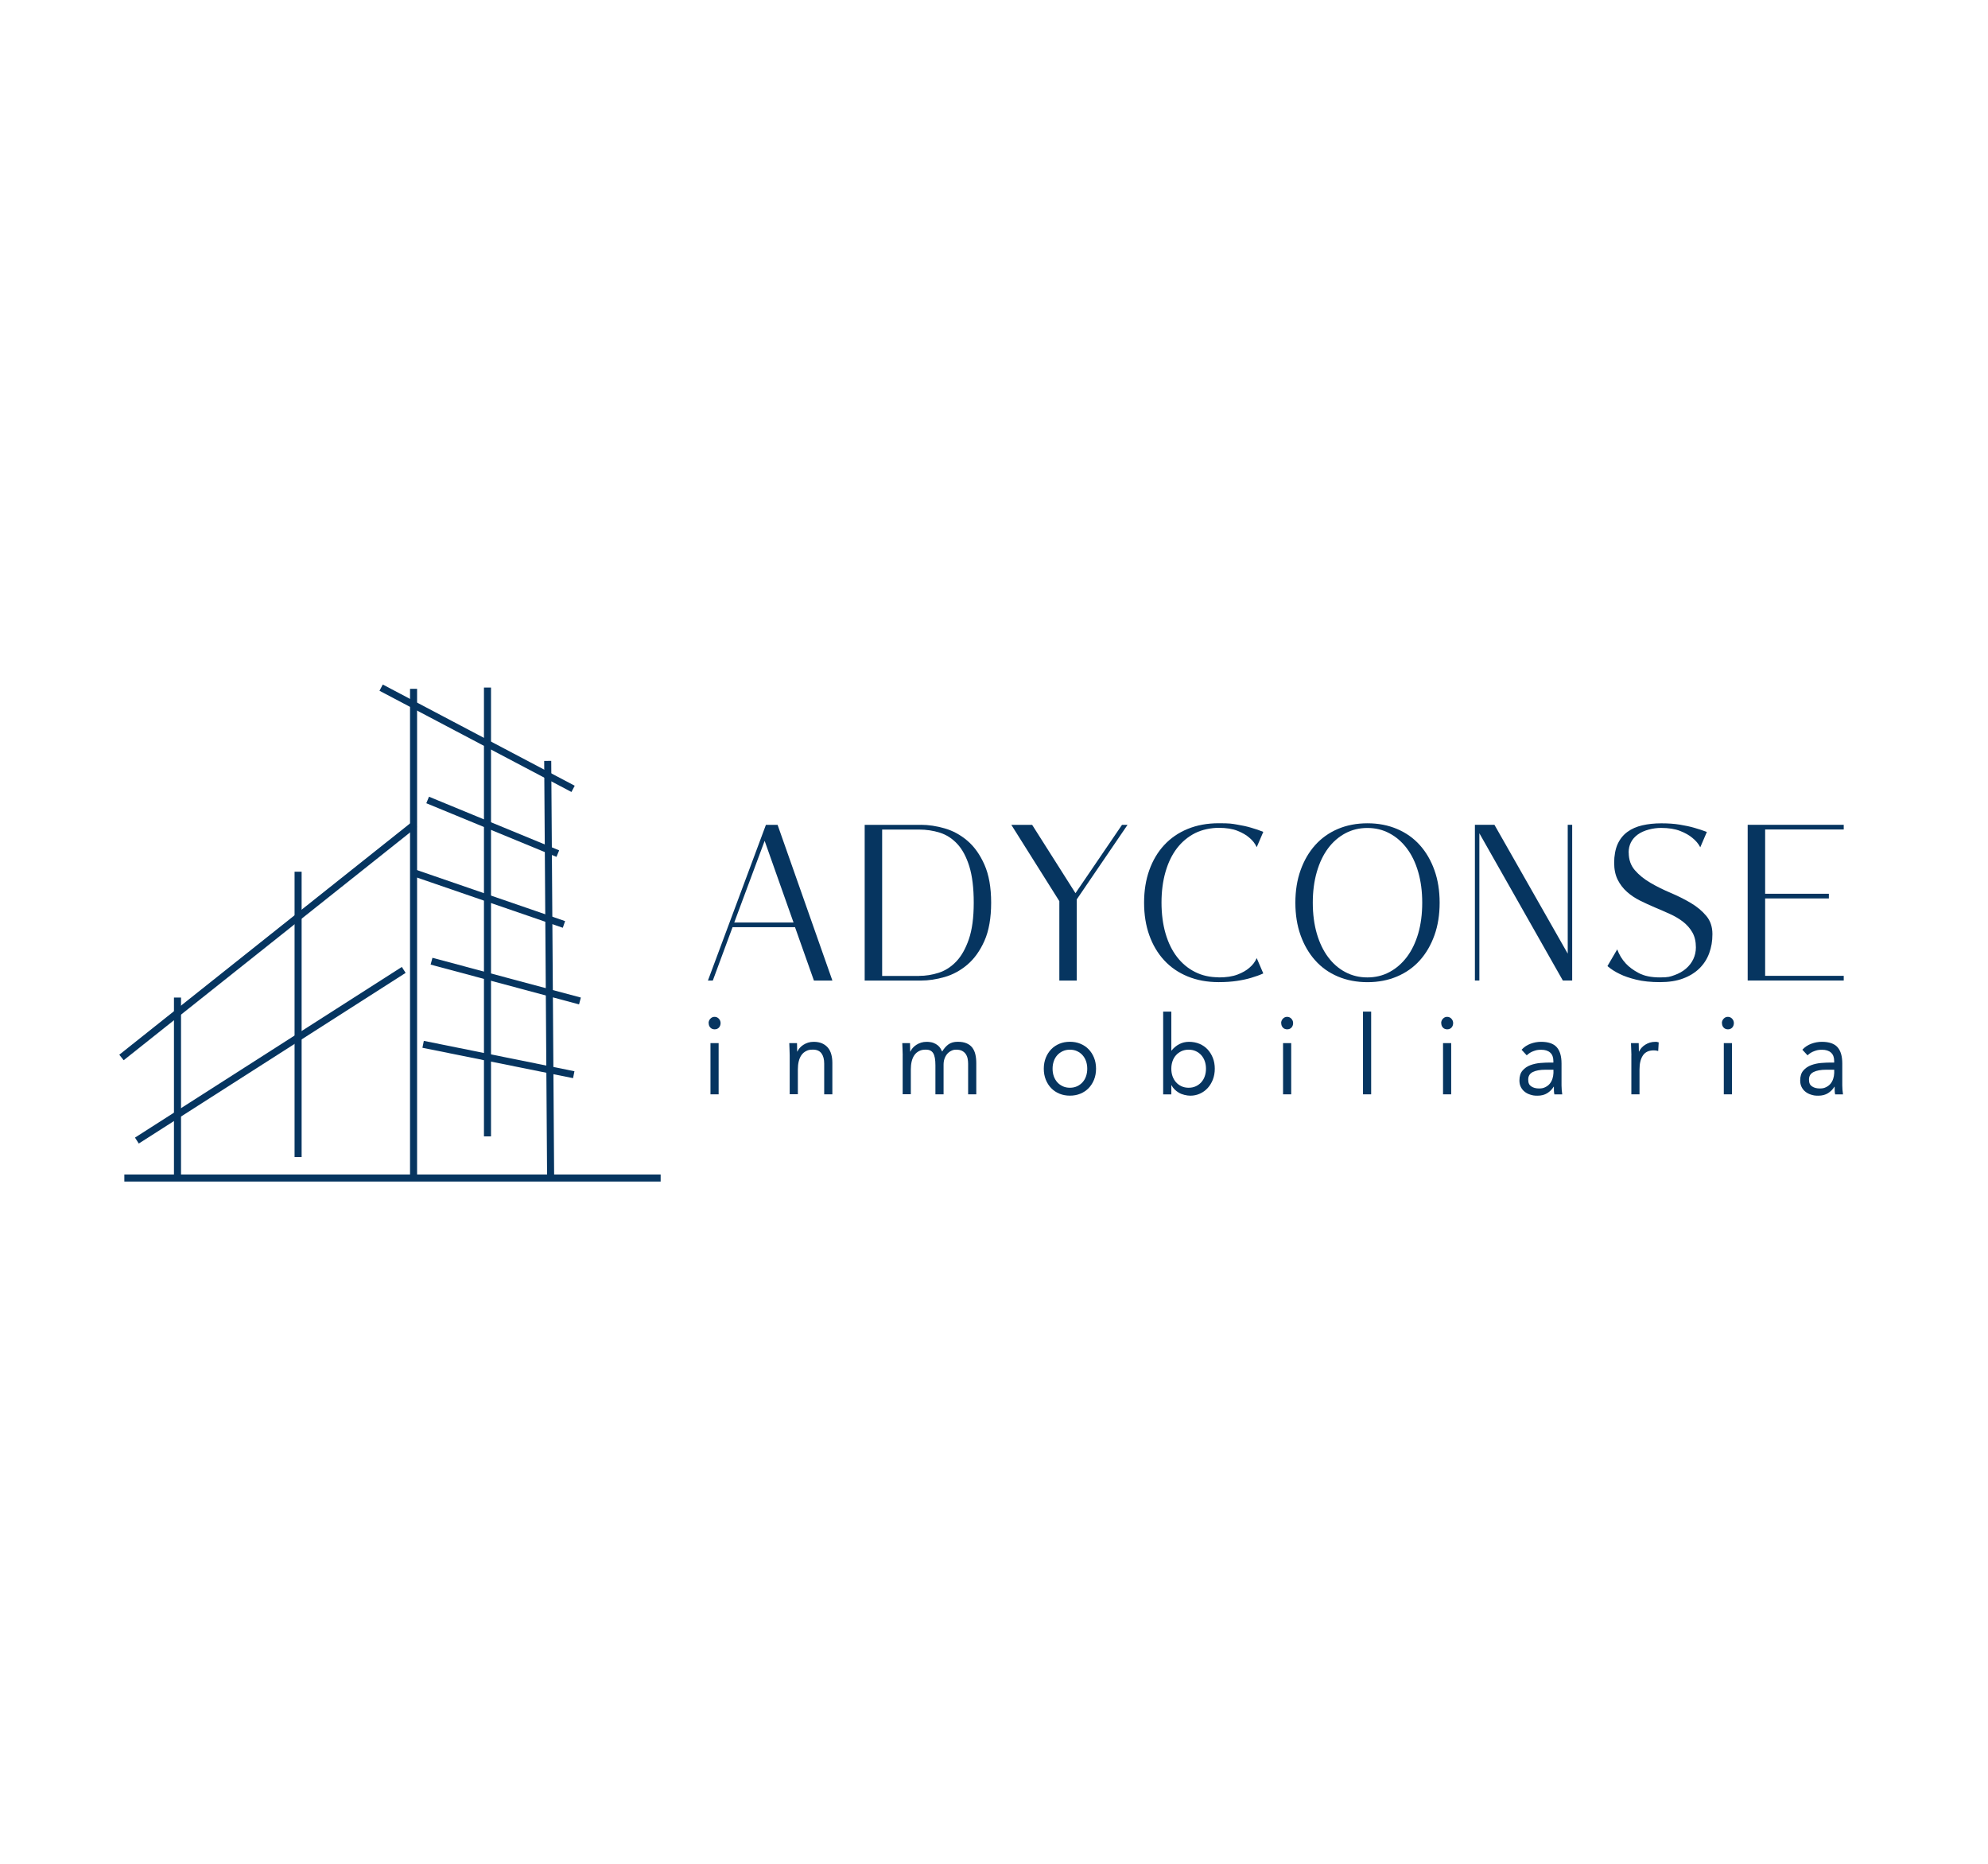 <svg xmlns="http://www.w3.org/2000/svg" id="Layer_1" data-name="Layer 1" viewBox="0 0 4679.6 4387.4"><defs><style>      .cls-1 {        fill: #063560;        stroke-width: 0px;      }    </style></defs><g><rect class="cls-1" x="1282.7" y="1792" width="16.6" height="977.1" transform="translate(-14.2 8.1) rotate(-.4)"></rect><rect class="cls-1" x="1139.2" y="1618.4" width="16.6" height="1056.5"></rect><rect class="cls-1" x="965.2" y="1621.4" width="16.6" height="1154.2"></rect><rect class="cls-1" x="190.6" y="2205.6" width="881.9" height="16.6" transform="translate(-1241.4 875.2) rotate(-38.5)"></rect><rect class="cls-1" x="264.8" y="2474.1" width="745.6" height="16.6" transform="translate(-1238.3 736.1) rotate(-32.6)"></rect><rect class="cls-1" x="693.4" y="2051.9" width="16.6" height="671.7"></rect><rect class="cls-1" x="409.5" y="2348.1" width="16.6" height="427.5"></rect><rect class="cls-1" x="292.7" y="2764.6" width="1262.4" height="16.6"></rect><rect class="cls-1" x="1114.8" y="1482" width="16.6" height="510.8" transform="translate(-937.6 1920.9) rotate(-62.2)"></rect><rect class="cls-1" x="1142.3" y="1928.7" width="16.6" height="374.7" transform="translate(-1225 2514) rotate(-71)"></rect><rect class="cls-1" x="1182" y="2127.6" width="16.6" height="361.7" transform="translate(-1347.4 2861.6) rotate(-75)"></rect><rect class="cls-1" x="1151.6" y="1780.5" width="16.6" height="331.4" transform="translate(-1081.5 2276.9) rotate(-67.6)"></rect><rect class="cls-1" x="1164.4" y="2310.8" width="16.6" height="361.7" transform="translate(-1501 3151) rotate(-78.6)"></rect></g><g><g><path class="cls-1" d="M1668,2408.2c0-3.9,1.4-7.4,4.1-10.3,2.7-2.9,6-4.4,10-4.4s7.3,1.5,10,4.4c2.7,2.9,4.1,6.4,4.1,10.3s-1.3,7.8-3.9,10.6c-2.6,2.7-6,4.1-10.1,4.1s-7.5-1.4-10.1-4.1c-2.6-2.7-3.9-6.3-3.9-10.6ZM1672.4,2455.4h19.2v120.5h-19.2v-120.5Z"></path><path class="cls-1" d="M1858.9,2484c0-5.5-.2-10.6-.5-15.5-.3-4.8-.5-9.2-.5-13.1h18.2c0,3.3,0,6.5.2,9.8.2,3.3.2,6.6.2,10h.5c1.3-2.9,3.2-5.8,5.5-8.5,2.4-2.7,5.2-5.2,8.5-7.3,3.3-2.1,7-3.9,11.1-5.2,4.1-1.3,8.5-1.9,13.3-1.9,7.5,0,14.1,1.2,19.6,3.6,5.5,2.4,10,5.8,13.7,10,3.6,4.3,6.3,9.5,8,15.6,1.7,6.1,2.6,12.8,2.6,20v74.4h-19.2v-72.4c0-10.1-2.1-18.1-6.4-24-4.3-5.8-10.9-8.8-19.9-8.8s-11.6,1.1-16.1,3.3c-4.5,2.2-8.2,5.4-11.1,9.5-2.9,4.1-5,9-6.4,14.7-1.4,5.7-2.1,11.9-2.1,18.8v58.7h-19.2v-92Z"></path><path class="cls-1" d="M2124.9,2484c0-5.5-.2-10.6-.5-15.5-.3-4.8-.5-9.2-.5-13.1h18.2c0,3.3,0,6.5.2,9.8.2,3.3.2,6.6.2,10h.5c1.3-2.9,3.2-5.8,5.5-8.5,2.4-2.7,5.2-5.2,8.5-7.3,3.3-2.1,7-3.9,11.1-5.2,4.1-1.3,8.5-1.9,13.3-1.9s11.4.8,15.6,2.4c4.2,1.6,7.7,3.6,10.5,5.9,2.8,2.3,5,4.8,6.5,7.5,1.6,2.7,2.8,5,3.8,7.1,4.3-7.2,9.2-12.8,14.8-16.9,5.6-4,12.8-6.1,21.7-6.1s15.1,1.2,20.7,3.5c5.6,2.3,10.1,5.7,13.5,10,3.4,4.4,5.9,9.7,7.4,16,1.5,6.3,2.2,13.3,2.2,21v73.2h-19.2v-72.1c0-4.1-.4-8.2-1.2-12.1-.8-3.9-2.3-7.5-4.4-10.6-2.1-3.1-5-5.6-8.6-7.5-3.6-1.9-8.2-2.8-13.8-2.8s-8,.9-11.6,2.6c-3.6,1.7-6.8,4.1-9.5,7.2-2.7,3.1-4.8,6.8-6.4,11.2-1.6,4.4-2.3,9.2-2.3,14.6v69.5h-19.2v-68.3c0-13.4-1.7-22.9-5.2-28.5-3.4-5.6-9.1-8.4-17-8.4s-11.6,1.1-16.1,3.3c-4.5,2.2-8.2,5.4-11.1,9.5-2.9,4.1-5,9-6.4,14.7-1.4,5.7-2.1,11.9-2.1,18.8v58.7h-19.2v-92Z"></path><path class="cls-1" d="M2457,2515.6c0-9.4,1.6-18,4.7-25.8,3.1-7.7,7.4-14.4,12.8-20,5.4-5.6,11.9-9.9,19.4-13,7.5-3.1,15.7-4.6,24.6-4.6s17.1,1.5,24.6,4.6c7.5,3.1,14,7.4,19.4,13,5.4,5.6,9.7,12.2,12.8,20,3.1,7.7,4.7,16.3,4.7,25.8s-1.6,18-4.7,25.8c-3.1,7.7-7.4,14.4-12.8,20-5.4,5.6-11.9,9.9-19.4,13-7.5,3.1-15.7,4.6-24.6,4.6s-17.1-1.5-24.6-4.6c-7.5-3.1-14-7.4-19.4-13-5.4-5.6-9.7-12.2-12.8-20-3.1-7.7-4.7-16.3-4.7-25.8ZM2477.7,2515.6c0,6.4.9,12.2,2.8,17.6,1.9,5.4,4.6,10.1,8.2,14.2,3.6,4,7.9,7.2,12.9,9.5,5,2.3,10.6,3.5,16.9,3.5s11.8-1.2,16.9-3.5c5-2.3,9.3-5.5,12.9-9.5,3.6-4,6.4-8.8,8.2-14.2,1.9-5.4,2.8-11.3,2.8-17.6s-.9-12.2-2.8-17.6c-1.9-5.4-4.6-10.1-8.2-14.2-3.6-4-7.9-7.2-12.9-9.5-5-2.3-10.6-3.5-16.9-3.5s-11.9,1.2-16.9,3.5c-5,2.3-9.3,5.5-12.9,9.5-3.6,4-6.4,8.8-8.2,14.2-1.9,5.4-2.8,11.3-2.8,17.6Z"></path><path class="cls-1" d="M2738,2381.2h19.2v91.7h.5c5.2-6.5,11.4-11.6,18.3-15.2,7-3.6,14.6-5.4,23-5.4s17.3,1.6,24.7,4.8c7.5,3.2,13.8,7.6,19.1,13.3,5.2,5.7,9.3,12.4,12.3,20.1,3,7.7,4.4,16.1,4.4,25.2s-1.5,17.5-4.4,25.2c-3,7.7-7,14.4-12.2,20.1-5.2,5.7-11.3,10.1-18.3,13.3-7.1,3.2-14.6,4.8-22.6,4.8s-19.4-2.4-27.2-7.1c-7.8-4.7-13.5-10.5-17.1-17.4h-.5v21.4h-19.2v-194.7ZM2757.2,2515.6c0,6.4.9,12.2,2.8,17.6,1.9,5.4,4.6,10.1,8.2,14.2,3.6,4,7.9,7.2,12.9,9.5,5,2.3,10.6,3.5,16.9,3.5s11.8-1.2,16.9-3.5c5-2.3,9.3-5.5,12.9-9.5,3.6-4,6.4-8.8,8.2-14.2,1.9-5.4,2.8-11.3,2.8-17.6s-.9-12.2-2.8-17.6c-1.9-5.4-4.6-10.1-8.2-14.2-3.6-4-7.9-7.2-12.9-9.5-5-2.3-10.6-3.5-16.9-3.5s-11.9,1.2-16.9,3.5c-5,2.3-9.3,5.5-12.9,9.5-3.6,4-6.4,8.8-8.2,14.2-1.9,5.4-2.8,11.3-2.8,17.6Z"></path><path class="cls-1" d="M3015.7,2408.2c0-3.9,1.4-7.4,4.1-10.3,2.7-2.9,6-4.4,10-4.4s7.3,1.5,10,4.4c2.7,2.9,4.1,6.4,4.1,10.3s-1.3,7.8-3.9,10.6c-2.6,2.7-6,4.1-10.1,4.1s-7.5-1.4-10.1-4.1c-2.6-2.7-3.9-6.3-3.9-10.6ZM3020.2,2455.4h19.2v120.5h-19.2v-120.5Z"></path><path class="cls-1" d="M3208.4,2381.2h19.2v194.7h-19.2v-194.7Z"></path><path class="cls-1" d="M3392.4,2408.2c0-3.9,1.4-7.4,4.1-10.3,2.7-2.9,6-4.4,10-4.4s7.3,1.5,10,4.4c2.7,2.9,4.1,6.4,4.1,10.3s-1.3,7.8-3.9,10.6c-2.6,2.7-6,4.1-10.1,4.1s-7.5-1.4-10.1-4.1c-2.6-2.7-3.9-6.3-3.9-10.6ZM3396.8,2455.4h19.2v120.5h-19.2v-120.5Z"></path><path class="cls-1" d="M3581.8,2470.8c5.9-6.4,12.9-11,21-14,8.1-3,16.4-4.5,24.7-4.5,17.1,0,29.4,4.2,36.9,12.6,7.5,8.4,11.3,21.2,11.3,38.4v51.8c0,3.4.2,7,.5,10.7.3,3.7.7,7.1,1.2,10.2h-18.5c-.7-2.7-1-5.8-1.1-9.1,0-3.3-.1-6.3-.1-8.9h-.5c-3.8,6.2-8.8,11.2-15.1,15.2-6.3,3.9-13.9,5.9-22.8,5.9s-11.4-.8-16.6-2.3c-5.2-1.5-9.7-3.8-13.5-6.8-3.9-3-6.9-6.7-9.2-11.2-2.3-4.5-3.4-9.6-3.4-15.5,0-10,2.5-17.8,7.4-23.4,4.9-5.7,11-9.9,18.3-12.6,7.3-2.7,15.2-4.5,23.6-5.2,8.4-.7,16.2-1,23.2-1h7.4v-3.6c0-8.8-2.5-15.4-7.5-19.8-5-4.5-12-6.7-21-6.7s-12.3,1.1-18.3,3.2c-6,2.1-11.3,5.5-15.9,9.9l-12.1-13.1ZM3637.4,2518c-12.3,0-22.1,1.8-29.3,5.4-7.2,3.6-10.8,9.5-10.8,17.8s2.4,12.9,7.3,16.1c4.8,3.2,10.9,4.8,18.1,4.8s10.5-1,14.6-3c4.2-2,7.7-4.6,10.5-7.9,2.8-3.3,4.9-7.1,6.4-11.5,1.5-4.4,2.3-9.1,2.5-14v-7.7h-19.2Z"></path><path class="cls-1" d="M3840.2,2484c0-5.5-.2-10.6-.5-15.5-.3-4.8-.5-9.2-.5-13.1h18.2c0,3.3,0,6.5.2,9.8.2,3.3.2,6.6.2,10h.5c1.3-2.9,3.2-5.8,5.5-8.5,2.4-2.7,5.2-5.2,8.5-7.3,3.3-2.1,7-3.9,11.1-5.2,4.1-1.3,8.5-1.9,13.3-1.9s2.6,0,3.9.3c1.3.2,2.6.5,3.9,1l-1.2,20.3c-3.3-1-6.7-1.5-10.3-1.5-11.8,0-20.4,4-25.7,12-5.3,8-8,18.9-8,32.8v58.7h-19.2v-92Z"></path><path class="cls-1" d="M4053.2,2408.2c0-3.9,1.4-7.4,4.1-10.3,2.7-2.9,6-4.4,10-4.4s7.3,1.5,10,4.4c2.7,2.9,4.1,6.4,4.1,10.3s-1.3,7.8-3.9,10.6c-2.6,2.7-6,4.1-10.1,4.1s-7.5-1.4-10.1-4.1c-2.6-2.7-3.9-6.3-3.9-10.6ZM4057.7,2455.4h19.2v120.5h-19.2v-120.5Z"></path><path class="cls-1" d="M4242.7,2470.8c5.9-6.4,12.9-11,21-14,8.1-3,16.4-4.5,24.7-4.5,17.1,0,29.4,4.2,36.9,12.6,7.5,8.4,11.3,21.2,11.3,38.4v51.8c0,3.4.2,7,.5,10.7.3,3.7.7,7.1,1.2,10.2h-18.5c-.7-2.7-1-5.8-1.1-9.1,0-3.3-.1-6.3-.1-8.9h-.5c-3.8,6.2-8.8,11.2-15.1,15.2-6.3,3.9-13.9,5.9-22.8,5.9s-11.4-.8-16.6-2.3c-5.2-1.5-9.7-3.8-13.5-6.8-3.9-3-6.9-6.7-9.2-11.2-2.3-4.5-3.4-9.6-3.4-15.5,0-10,2.5-17.8,7.4-23.4,4.9-5.7,11-9.9,18.3-12.6,7.3-2.7,15.2-4.5,23.6-5.2,8.4-.7,16.2-1,23.3-1h7.4v-3.6c0-8.8-2.5-15.4-7.5-19.8-5-4.5-12-6.7-21-6.7s-12.3,1.1-18.3,3.2c-6,2.1-11.3,5.5-15.9,9.9l-12.1-13.1ZM4298.3,2518c-12.3,0-22.1,1.8-29.3,5.4-7.2,3.6-10.8,9.5-10.8,17.8s2.4,12.9,7.3,16.1c4.8,3.2,10.9,4.8,18.1,4.8s10.5-1,14.6-3c4.2-2,7.7-4.6,10.5-7.9,2.8-3.3,4.9-7.1,6.4-11.5,1.5-4.4,2.3-9.1,2.5-14v-7.7h-19.2Z"></path></g><g><path class="cls-1" d="M1871.4,2182.4h-147l-46.5,125.7h-11.5l136.5-366.5h27.5l129,366.5h-43.5l-44.5-125.7ZM1867.9,2171.4l-68-192.2-71.5,192.2h139.5Z"></path><path class="cls-1" d="M2167.7,1941.5c18,0,36.7,2.8,56.1,8.4,19.4,5.6,37.2,15.3,53.4,29.1,16.2,13.8,29.6,32.6,40.1,56.3,10.5,23.7,15.8,53.6,15.8,89.5s-5.3,66.2-15.8,89.8c-10.5,23.6-23.9,42.2-40.1,56-16.2,13.8-34,23.5-53.4,29.1-19.4,5.6-38.1,8.4-56.1,8.4h-132.3v-366.5h132.3ZM2163.5,2297.1c15.3,0,30.7-2.4,46-7.3,15.3-4.9,29.1-13.7,41.3-26.4,12.2-12.7,22.1-30.3,29.8-52.6,7.7-22.3,11.5-51,11.5-85.9s-3.5-63.5-10.5-85.9c-7-22.3-16.4-39.9-28.3-52.6-11.8-12.7-25.5-21.5-41-26.4-15.5-4.9-31.8-7.3-48.8-7.3h-87v344.5h87Z"></path><path class="cls-1" d="M2534.6,2117v191.1h-41v-186.9l-113-179.6h49l102,160.8,109.5-160.8h13l-119.5,175.4Z"></path><path class="cls-1" d="M2868.7,2300.7c18,0,32.8-2.3,44.5-6.8,11.7-4.5,20.8-9.8,27.5-15.7,8-6.6,13.8-14.3,17.5-23l15.5,36.1c-8.3,3.8-18,7.3-29,10.5-9.3,2.8-20.3,5.2-33,7.1-12.7,1.9-27,2.9-43,2.9-27,0-51.3-4.5-73-13.4-21.7-8.9-40.1-21.5-55.3-38-15.2-16.4-26.8-36-35-58.9-8.2-22.9-12.3-48.4-12.3-76.7s4.1-53.8,12.3-76.7c8.2-22.9,19.8-42.5,35-58.9,15.2-16.4,33.6-29.1,55.3-38,21.7-8.9,46-13.4,73-13.4s30.3,1,43,3.1c12.7,2.1,23.7,4.5,33,7.3,11,3.1,20.7,6.5,29,9.9l-15.5,36.1c-3.7-8.4-9.5-15.9-17.5-22.5-6.7-5.9-15.8-11.3-27.5-16-11.7-4.7-26.5-7.1-44.5-7.1s-39.3,4.2-55.8,12.6c-16.5,8.4-30.6,20.2-42.3,35.3-11.7,15.2-20.7,33.7-27,55.5-6.3,21.8-9.5,46-9.5,72.5s3.2,51.1,9.5,72.8c6.3,21.6,15.3,40.1,27,55.2,11.7,15.2,25.8,27,42.3,35.3,16.5,8.4,35.1,12.6,55.8,12.6Z"></path><path class="cls-1" d="M3219,1937.9c25.4,0,48.6,4.5,69.6,13.4,21,8.9,38.9,21.6,53.6,38,14.7,16.4,26.1,36,34.3,58.9,8.2,22.9,12.3,48.4,12.3,76.7s-4.1,53.9-12.3,76.7c-8.2,22.9-19.6,42.5-34.3,58.9-14.7,16.4-32.6,29.1-53.6,38-21,8.9-44.2,13.4-69.6,13.4s-49-4.5-69.9-13.4c-20.9-8.9-38.7-21.5-53.3-38-14.7-16.4-26.1-36-34.3-58.9-8.2-22.9-12.3-48.4-12.3-76.7s4.1-53.8,12.3-76.7c8.2-22.9,19.6-42.5,34.3-58.9,14.7-16.4,32.5-29.1,53.3-38,20.9-8.9,44.2-13.4,69.9-13.4ZM3218.7,2300.7c19,0,36.3-4.2,52-12.6,15.7-8.4,29.3-20.2,40.8-35.3,11.5-15.2,20.4-33.6,26.8-55.2,6.3-21.6,9.5-45.9,9.5-72.8s-3.2-50.7-9.5-72.5c-6.3-21.8-15.3-40.3-26.8-55.5-11.5-15.2-25.1-27-40.8-35.3-15.7-8.4-33-12.6-52-12.6s-36.3,4.2-52,12.6c-15.7,8.4-29.2,20.2-40.5,35.3-11.3,15.2-20.2,33.7-26.5,55.5-6.3,21.8-9.5,46-9.5,72.5s3.2,51.1,9.5,72.8c6.3,21.6,15.2,40.1,26.5,55.2,11.3,15.2,24.8,27,40.5,35.3,15.7,8.4,33,12.6,52,12.6Z"></path><path class="cls-1" d="M3700.8,1941.5v366.5h-22l-196.5-346.6v346.6h-10.5v-366.5h46l172.5,303.2v-303.2h10.5Z"></path><path class="cls-1" d="M3833.9,2007c0,16.4,4.8,30.2,14.5,41.4,9.7,11.2,21.8,21,36.5,29.6,14.7,8.6,30.5,16.4,47.5,23.6,17,7.2,32.8,15.1,47.5,23.8,14.7,8.7,26.8,18.8,36.5,30.4,9.7,11.5,14.5,25.8,14.5,42.9s-2.5,31-7.5,44.8c-5,13.8-12.7,25.7-23,35.9-10.3,10.1-23.2,18.1-38.5,23.8-15.3,5.8-33.5,8.6-54.5,8.6s-40.3-1.9-55.8-5.8c-15.5-3.8-28.3-8.2-38.3-13.1-11.7-5.6-21.5-11.9-29.5-18.9l23-39.3c4.7,12.6,11.3,23.6,20,33,7.7,8.4,17.9,16,30.8,22.8,12.8,6.8,29.4,10.2,49.8,10.2s24.2-1.8,34.5-5.5c10.3-3.7,19.3-8.7,26.8-15.2,7.5-6.5,13.3-14,17.3-22.5,4-8.5,6-17.7,6-27.5,0-14-2.8-25.7-8.3-35.3-5.5-9.6-12.8-17.9-21.8-24.9-9-7-19.3-13.1-30.8-18.3-11.5-5.2-23.3-10.4-35.3-15.4-12-5.1-23.8-10.5-35.3-16.2-11.5-5.8-21.8-12.6-30.8-20.7-9-8-16.3-17.5-21.8-28.5-5.5-11-8.3-24.3-8.3-40.1s2.8-32.1,8.3-44c5.5-11.9,13.2-21.4,23-28.5,9.8-7.2,21.5-12.3,35-15.4,13.5-3.1,28.4-4.7,44.8-4.7s30.4,1,43.3,3.1c12.8,2.1,24.1,4.5,33.8,7.3,11,3.1,21,6.5,30,9.9l-15.5,36.1c-4.3-8.4-10.7-15.9-19-22.5-7-5.9-16.5-11.3-28.5-16-12-4.7-27-7.1-45-7.1s-40.6,5.2-54.8,15.7c-14.2,10.5-21.3,24.6-21.3,42.4Z"></path><path class="cls-1" d="M4155,1952.5v151.3h150v11h-150v182.2h185v11h-226.1v-366.5h226.1v11h-185Z"></path></g></g></svg>